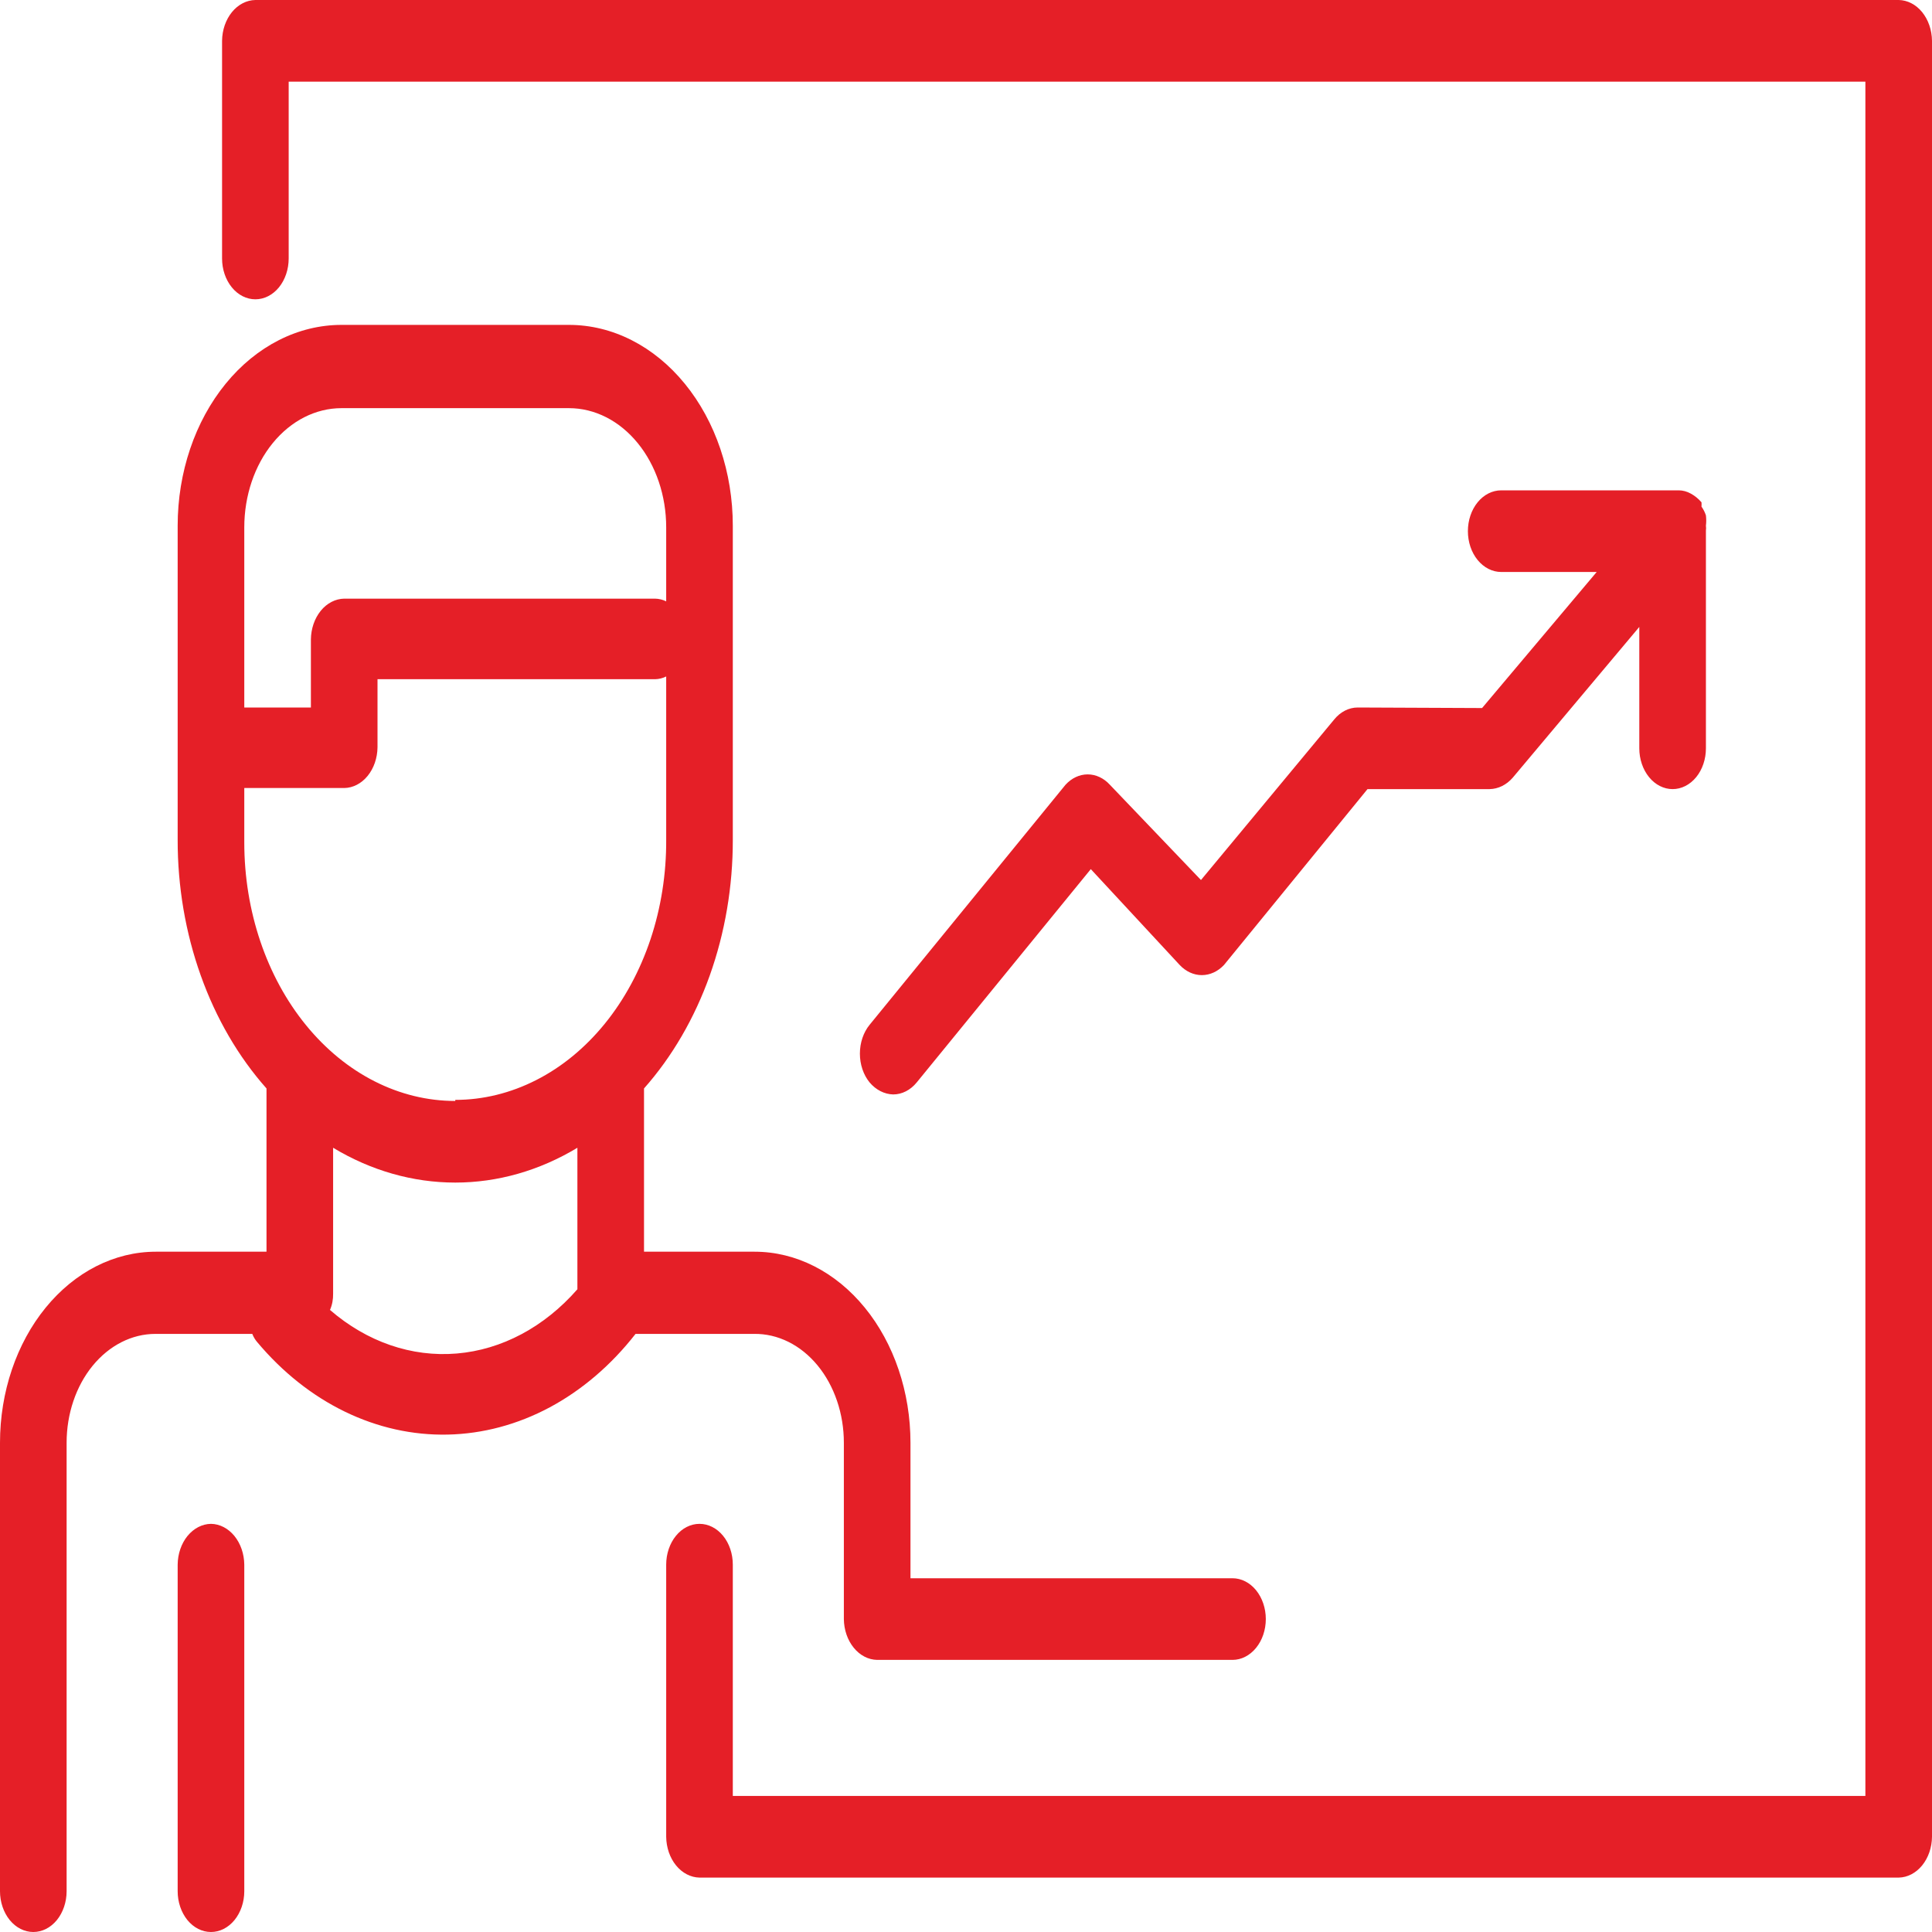 <?xml version="1.0" encoding="UTF-8"?>
<svg xmlns="http://www.w3.org/2000/svg" width="50" height="50" viewBox="0 0 50 50" fill="none">
  <path d="M5.46 39.437C5.232 39.44 5.015 39.553 4.853 39.75C4.692 39.947 4.601 40.214 4.598 40.493V48.944C4.598 49.224 4.689 49.492 4.85 49.691C5.012 49.889 5.231 50 5.46 50C5.688 50 5.908 49.889 6.069 49.691C6.231 49.492 6.322 49.224 6.322 48.944V40.493C6.319 40.214 6.227 39.947 6.066 39.75C5.905 39.553 5.687 39.44 5.46 39.437V39.437ZM21.839 37.338V41.901C21.842 42.18 21.934 42.447 22.095 42.644C22.256 42.842 22.473 42.954 22.701 42.958H31.897C32.125 42.958 32.344 42.846 32.506 42.648C32.668 42.45 32.759 42.182 32.759 41.901C32.759 41.621 32.668 41.353 32.506 41.154C32.344 40.956 32.125 40.845 31.897 40.845H23.563V37.338C23.563 36.027 23.138 34.769 22.381 33.842C21.625 32.915 20.599 32.394 19.529 32.394H16.667V28.169C17.393 27.35 17.972 26.355 18.368 25.247C18.763 24.139 18.967 22.942 18.965 21.732V13.606C18.965 12.227 18.519 10.905 17.723 9.931C16.928 8.956 15.849 8.408 14.724 8.408H8.839C7.714 8.408 6.635 8.956 5.84 9.931C5.045 10.905 4.598 12.227 4.598 13.606V21.732C4.596 22.942 4.8 24.139 5.196 25.247C5.591 26.355 6.17 27.35 6.897 28.169V32.394H4.034C2.964 32.394 1.938 32.915 1.182 33.842C0.425 34.769 0 36.027 0 37.338V48.944C0 49.224 0.091 49.492 0.252 49.691C0.414 49.889 0.633 50 0.862 50C1.091 50 1.31 49.889 1.472 49.691C1.633 49.492 1.724 49.224 1.724 48.944V37.338C1.724 36.591 1.966 35.874 2.397 35.346C2.829 34.818 3.413 34.521 4.023 34.521H6.529C6.56 34.6 6.603 34.672 6.655 34.732C7.308 35.511 8.079 36.123 8.926 36.534C9.773 36.945 10.677 37.147 11.588 37.127C12.498 37.107 13.396 36.867 14.231 36.42C15.065 35.972 15.819 35.327 16.448 34.521H19.517C19.821 34.517 20.122 34.587 20.404 34.727C20.686 34.867 20.942 35.074 21.158 35.336C21.374 35.598 21.545 35.91 21.662 36.254C21.779 36.597 21.839 36.966 21.839 37.338ZM6.322 13.648C6.322 12.83 6.587 12.045 7.059 11.467C7.531 10.888 8.171 10.563 8.839 10.563H14.724C15.392 10.563 16.032 10.888 16.504 11.467C16.976 12.045 17.241 12.83 17.241 13.648V15.563C17.15 15.518 17.052 15.495 16.954 15.493H8.908C8.68 15.497 8.463 15.609 8.302 15.806C8.141 16.004 8.049 16.27 8.046 16.549V18.31H6.322V13.648ZM14.943 33.366C14.088 34.344 12.985 34.932 11.819 35.029C10.653 35.127 9.495 34.728 8.54 33.901C8.597 33.772 8.624 33.626 8.621 33.479V29.704C9.604 30.297 10.686 30.605 11.782 30.605C12.878 30.605 13.959 30.297 14.943 29.704V33.366ZM11.782 28.493C10.334 28.493 8.945 27.788 7.921 26.533C6.897 25.279 6.322 23.577 6.322 21.803V20.394H8.908C9.136 20.391 9.353 20.278 9.514 20.081C9.675 19.884 9.767 19.617 9.77 19.338V17.578H16.954C17.052 17.576 17.15 17.552 17.241 17.507V21.732C17.246 22.614 17.108 23.489 16.836 24.306C16.563 25.122 16.162 25.865 15.655 26.49C15.147 27.116 14.544 27.613 13.879 27.951C13.214 28.29 12.502 28.465 11.782 28.465V28.493ZM49.138 0H6.609C6.381 0.004 6.164 0.116 6.003 0.313C5.842 0.511 5.75 0.777 5.747 1.056V6.69C5.747 6.97 5.838 7.239 6 7.437C6.161 7.635 6.381 7.746 6.609 7.746C6.838 7.746 7.057 7.635 7.219 7.437C7.38 7.239 7.471 6.97 7.471 6.69V2.113H48.276V46.479H18.965V40.493C18.965 40.213 18.875 39.944 18.713 39.746C18.551 39.548 18.332 39.437 18.103 39.437C17.875 39.437 17.655 39.548 17.494 39.746C17.332 39.944 17.241 40.213 17.241 40.493V47.535C17.244 47.814 17.336 48.081 17.497 48.278C17.658 48.475 17.876 48.588 18.103 48.592H49.138C49.366 48.588 49.583 48.475 49.744 48.278C49.905 48.081 49.997 47.814 50 47.535V1.056C49.997 0.777 49.905 0.511 49.744 0.313C49.583 0.116 49.366 0.004 49.138 0V0ZM35.138 18.31C34.909 18.31 34.69 18.422 34.529 18.62L31.081 22.775L28.724 20.31C28.566 20.137 28.361 20.041 28.149 20.041C27.937 20.041 27.733 20.137 27.575 20.31L22.506 26.521C22.344 26.719 22.254 26.988 22.254 27.268C22.254 27.547 22.344 27.816 22.506 28.014C22.67 28.207 22.887 28.318 23.115 28.324C23.343 28.324 23.563 28.212 23.724 28.014L28.23 22.493L30.529 24.972C30.688 25.142 30.892 25.236 31.103 25.236C31.315 25.236 31.519 25.142 31.678 24.972L35.391 20.422H38.552C38.774 20.418 38.987 20.313 39.149 20.127L42.425 16.225V19.366C42.425 19.646 42.516 19.915 42.678 20.113C42.839 20.311 43.059 20.422 43.287 20.422C43.516 20.422 43.735 20.311 43.897 20.113C44.059 19.915 44.149 19.646 44.149 19.366V13.732C44.155 13.69 44.155 13.648 44.149 13.606C44.16 13.517 44.16 13.427 44.149 13.338C44.122 13.255 44.083 13.179 44.035 13.113C44.037 13.075 44.037 13.037 44.035 13V13C43.954 12.906 43.861 12.83 43.759 12.775C43.661 12.72 43.555 12.691 43.448 12.69H38.851C38.622 12.69 38.403 12.801 38.241 12.999C38.079 13.198 37.989 13.466 37.989 13.746C37.989 14.027 38.079 14.295 38.241 14.493C38.403 14.691 38.622 14.803 38.851 14.803H41.322L38.356 18.324L35.138 18.31Z" fill="#E51F27"></path>
</svg>
